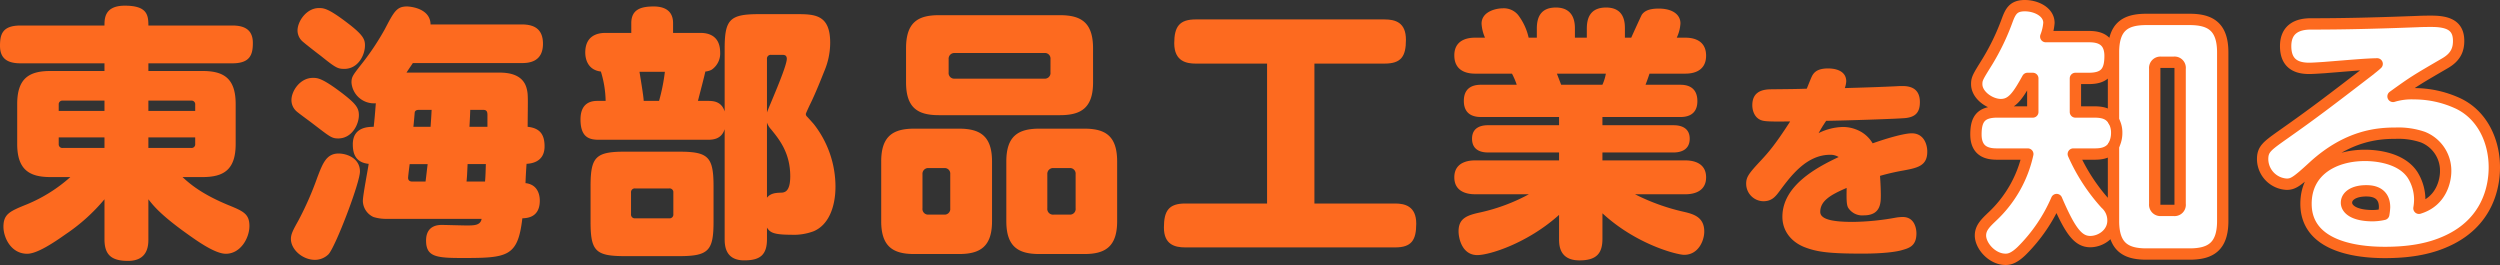 <svg xmlns="http://www.w3.org/2000/svg" width="661.709" height="70.137" viewBox="0 0 661.709 70.137">
  <rect x="0" y="0" width="661.709" height="70.137" fill="#333333" stroke="none"/>
  <g id="グループ_9212" data-name="グループ 9212" transform="translate(-3064.202 -631.786)">
    <path id="パス_5909" data-name="パス 5909" d="M3117.828,650.578c5.53,0,8.751,1.89,8.751,8.751V669.9c0,6.861-3.221,8.751-8.751,8.751h-5.321c1.82,1.681,4.9,4.411,11.971,7.352,4.131,1.68,5.741,2.38,5.741,5.6s-2.38,7.351-6.231,7.351c-2.52,0-6.44-2.591-9.03-4.411-7.911-5.53-10.012-8.121-11.482-10.011V695.1c0,1.679-.14,5.74-5.39,5.74-4.481,0-6.231-1.68-6.231-5.74V684.531a48.6,48.6,0,0,1-10.361,9.311c-2.87,2.031-7.421,5.111-10.081,5.111-4.341,0-6.3-4.341-6.3-7.141,0-3.43,1.75-4.13,6.231-5.951a40.4,40.4,0,0,0,11.481-7.211h-5.32c-5.531,0-8.751-1.96-8.751-8.751v-10.57c0-6.861,3.22-8.751,8.751-8.751h14.351v-2.031h-22.192c-3.221,0-5.461-1.05-5.461-4.62,0-3.08.63-5.391,5.461-5.391h22.192c0-1.82,0-5.25,5.391-5.25,5.88,0,6.23,2.45,6.23,5.25h22.193c3.08,0,5.46.981,5.46,4.621,0,3.15-.77,5.39-5.46,5.39h-22.193v2.031Zm-25.973,10.571v-2.73h-11.061a.957.957,0,0,0-1.05,1.05v1.68Zm0,7h-12.111v1.75a.958.958,0,0,0,1.05,1.051h11.061Zm11.621-7h12.392v-1.68a.958.958,0,0,0-1.051-1.05h-11.341Zm0,7v2.8h11.341a.959.959,0,0,0,1.051-1.051v-1.75Z" fill="#fd6a1f"/>
    <path id="パス_5910" data-name="パス 5910" d="M3159.475,677.181c0,3.01-6.511,20.022-8.332,21.912a5.094,5.094,0,0,1-3.57,1.47c-3.291,0-6.371-2.73-6.371-5.531,0-1.33.63-2.45,2.03-4.97a84.309,84.309,0,0,0,4.971-11.341c1.4-3.641,2.38-6.3,5.6-6.3C3156.044,672.42,3159.475,673.68,3159.475,677.181Zm-4.971-20.933c3.85,2.941,4.69,4.061,4.69,6.021,0,2.52-1.89,6.161-5.461,6.161-1.75,0-2.17-.421-6.93-4.061-.63-.49-3.431-2.52-3.991-3.01a3.952,3.952,0,0,1-1.469-3.081c0-2.45,2.309-5.88,5.67-5.88C3148.2,652.4,3149.393,652.4,3154.5,656.248Zm2.45-17.782c3.36,2.661,3.851,3.781,3.851,5.321,0,2.59-1.821,6.231-5.461,6.231-1.75,0-2.311-.281-6.3-3.5-.77-.56-3.99-3.08-4.62-3.64a3.914,3.914,0,0,1-1.471-3.01c0-2.451,2.381-5.951,5.671-5.951C3149.953,633.916,3151.213,633.986,3156.954,638.466Zm9.451,51.246a11.043,11.043,0,0,1-3.36-.49,4.786,4.786,0,0,1-2.8-4.271c0-1.47,1.33-8.261,1.54-9.8-3.641-.35-4.2-2.94-4.2-5.18,0-4.551,4.06-4.621,5.53-4.621.28-2.59.28-2.73.561-6.23a5.969,5.969,0,0,1-6.441-5.461c0-1.61.35-1.96,3.15-5.531a68.137,68.137,0,0,0,5.671-8.61c2.45-4.691,3.15-6.021,5.88-6.021.56,0,6.161.35,6.231,4.76h24.152c3.081,0,5.6,1.051,5.6,5.111,0,4.9-3.85,5.111-5.6,5.111h-28.842c-.84,1.259-1.331,1.96-1.68,2.52h24.221c1.891,0,6.652,0,7.631,4.41.351,1.4.281,2.31.21,9.941,3.431.35,4.481,2.24,4.481,5.181,0,4.27-3.71,4.55-4.76,4.62-.07.63-.28,4.341-.28,5.111a4.444,4.444,0,0,1,1.679.49c1.961,1.05,2.1,3.36,2.1,4.13,0,4.621-3.57,4.621-4.62,4.691-1.191,10.151-3.851,10.5-15.752,10.5-7,0-9.731-.28-9.731-4.621,0-4.13,3.36-4.13,4.2-4.13.91,0,5.46.14,6.51.14,1.96,0,3.71,0,3.991-1.75Zm10.431-9.871c.21-1.54.35-3.01.56-4.621h-4.76c-.071.491-.42,3.291-.42,3.64s.139.981,1.12.981Zm-1.82-18.972c-.56,0-.98.21-1.05.7,0,.07-.281,3.36-.351,3.78h4.551c.21-2.87.21-3.22.28-4.48Zm17.572,18.972c0-.28.069-.49.139-2.45l.071-2.171h-4.831c-.14,2.87-.14,3.22-.28,4.621Zm-3.921-18.972c-.069,1.82-.069,2.03-.21,4.48h4.761v-3.01c0-.63,0-1.47-1.05-1.47Z" fill="#fd6a1f"/>
    <path id="パス_5911" data-name="パス 5911" d="M3256.006,665.98c-.84,2.66-3.08,2.8-4.481,2.8h-28.842c-2.59,0-4.831-.7-4.831-5.39,0-4.9,3.5-4.9,4.621-4.9h2.03a27.7,27.7,0,0,0-1.26-7.77c-4.131-.49-4.131-4.481-4.131-5.041,0-4.9,3.921-5.18,5.321-5.18h6.861v-2.591c0-3.78,2.8-4.41,5.95-4.41,2.66,0,5.11.98,5.11,4.41V640.5h7.282c1.4,0,5.18.279,5.18,5.18a5.186,5.186,0,0,1-2.24,4.551,4.452,4.452,0,0,1-1.681.49c-.349,1.61-1.189,4.76-1.96,7.77h2.59c1.4,0,3.641.071,4.481,2.8V644.7c0-7.84,1.4-9.171,9.171-9.171h9.591c4.97,0,9.171,0,9.171,7.561a19.318,19.318,0,0,1-1.54,7.491c-.7,1.75-2.381,6.02-3.781,8.82-.14.281-1.12,2.381-1.12,2.521a.9.9,0,0,0,.28.7c.281.28,1.611,1.75,1.891,2.1a26.882,26.882,0,0,1,5.67,16.452c0,5.25-1.75,10.151-5.811,11.831a14.921,14.921,0,0,1-6.02.91c-4.62,0-5.531-.63-6.3-1.89V695.1c0,4.34-2.03,5.6-6.021,5.6-4.759,0-5.18-3.5-5.18-5.6Zm-12.112,5.95c7.772,0,9.171,1.33,9.171,9.171v9.381c0,7.7-1.33,9.1-9.171,9.1h-14.281c-7.77,0-9.1-1.331-9.1-9.1V681.1c0-7.771,1.33-9.171,9.1-9.171Zm-1.469,10.851a1,1,0,0,0-1.12-1.12h-8.961a1,1,0,0,0-1.12,1.12v5.671a1,1,0,0,0,1.12,1.12h8.961a1,1,0,0,0,1.12-1.12Zm-8.961-31.993c.42,2.59,1.05,6.37,1.12,7.7h4.06a49.934,49.934,0,0,0,1.54-7.7Zm33.743,10.781c.351-1.19,5.251-12.042,5.251-14.212,0-1.05-.771-1.05-1.191-1.05h-2.94a1,1,0,0,0-1.12,1.12Zm0,22.542c.98-1.19,2.24-1.26,3.57-1.33.981,0,2.591-.07,2.591-4.341,0-6.23-2.94-9.8-5.11-12.46a5.014,5.014,0,0,1-1.051-1.751Z" fill="#fd6a1f"/>
    <path id="パス_5912" data-name="パス 5912" d="M3326.775,690.342c0,6.79-3.219,8.681-8.751,8.681h-11.831c-5.53,0-8.751-1.891-8.751-8.681V674.52c0-6.79,3.221-8.681,8.751-8.681h11.831c5.532,0,8.751,1.891,8.751,8.681Zm26.743-36.754c0,6.791-3.22,8.681-8.751,8.681H3312.7c-5.53,0-8.681-1.89-8.681-8.681v-9.031c0-6.861,3.151-8.751,8.681-8.751h32.063c5.531,0,8.751,1.89,8.751,8.751Zm-37.8,24.292a1.473,1.473,0,0,0-1.611-1.609h-4.13a1.507,1.507,0,0,0-1.611,1.609v9.032a1.5,1.5,0,0,0,1.611,1.68h4.13a1.5,1.5,0,0,0,1.611-1.68Zm26.532-30.453a1.473,1.473,0,0,0-1.61-1.61H3316.9a1.507,1.507,0,0,0-1.61,1.61v3.5a1.494,1.494,0,0,0,1.61,1.68h23.733a1.494,1.494,0,0,0,1.61-1.68Zm17.642,42.915c0,6.79-3.22,8.681-8.681,8.681h-11.9c-5.531,0-8.751-1.891-8.751-8.681V674.52c0-6.79,3.22-8.681,8.751-8.681h11.9c5.53,0,8.681,1.891,8.681,8.681ZM3348.9,677.88a1.471,1.471,0,0,0-1.609-1.609h-4.2a1.526,1.526,0,0,0-1.68,1.609v9.032a1.514,1.514,0,0,0,1.68,1.68h4.2a1.494,1.494,0,0,0,1.609-1.68Z" fill="#fd6a1f"/>
    <path id="パス_5913" data-name="パス 5913" d="M3412.106,685.651h21.353c2.59,0,5.6.7,5.6,5.321,0,4.41-1.26,6.3-5.6,6.3h-55.517c-2.729,0-5.67-.7-5.67-5.251,0-4.411,1.26-6.371,5.67-6.371h21.633V648.617h-18.9c-2.38,0-5.67-.559-5.67-5.39,0-4.411,1.4-6.3,5.67-6.3h49.985c2.941,0,5.671.84,5.671,5.391,0,4.41-1.26,6.3-5.671,6.3h-18.552Z" fill="#fd6a1f"/>
    <path id="パス_5914" data-name="パス 5914" d="M3470.975,641.757v-2.38c0-2.661.77-5.6,5.04-5.6,4.97,0,5.041,4.27,5.041,5.6v2.38h3.15v-2.38c0-2.731.84-5.6,5.11-5.6,4.971,0,4.971,4.2,4.971,5.6v2.38h1.68c.14-.35,2.661-5.881,2.8-6.091.491-.63,1.331-1.61,4.481-1.61,3.57,0,5.74,1.54,5.74,3.921a10.092,10.092,0,0,1-.979,3.78h2.17c1.049,0,5.6,0,5.6,4.76s-4.551,4.761-5.6,4.761H3500.8c-.49,1.47-.7,2.03-1.051,2.94h9.031c1.12,0,4.691,0,4.691,4.341,0,4.2-3.571,4.2-4.691,4.2h-20.442v2.17h18.692c.91,0,4.41,0,4.41,3.571,0,3.64-3.57,3.64-4.339,3.64h-18.763v2.1h21.913c1.05,0,5.53.07,5.53,4.481,0,4.48-4.62,4.48-5.53,4.48h-13.3a55.355,55.355,0,0,0,12.812,4.62c2.8.631,5.53,1.471,5.53,5.251,0,2.38-1.54,6.161-5.32,6.161-1.821,0-12.6-2.661-21.633-10.991v6.79c0,3.991-1.75,5.671-6.09,5.671-5.321,0-5.391-4.06-5.391-5.671v-6.37c-8.331,7.49-18.412,10.641-21.632,10.641-4.061,0-4.971-4.481-4.971-6.3,0-3.5,2.31-4.27,5.951-5.041a49.157,49.157,0,0,0,12.671-4.76h-14.211c-1.051,0-5.531-.07-5.531-4.48,0-4.481,4.621-4.481,5.531-4.481h22.192v-2.1h-18.692c-.91,0-4.34,0-4.34-3.64,0-3.571,3.43-3.571,4.34-3.571h18.692v-2.17h-20.442c-1.19,0-4.761,0-4.761-4.271s3.571-4.27,4.761-4.27h9.241a19.373,19.373,0,0,0-1.261-2.94h-9.661c-1.049,0-5.6,0-5.6-4.831,0-4.69,4.551-4.69,5.6-4.69h2.521a10.727,10.727,0,0,1-.91-3.711c0-3.22,3.85-4.06,5.6-4.06a4.9,4.9,0,0,1,4.061,1.75,15.462,15.462,0,0,1,2.8,6.021Zm17.361,12.461a12.014,12.014,0,0,0,.91-2.94h-12.951c.14.42,1.05,2.73,1.12,2.94Z" fill="#fd6a1f"/>
    <path id="パス_5915" data-name="パス 5915" d="M3543.719,652.122c.542-1.191,1.517-2.22,4.333-2.22,2.708,0,4.82,1.029,4.82,3.412a6.36,6.36,0,0,1-.379,1.787c5.633-.163,9.1-.271,13.648-.487.7-.055,1.408-.055,1.625-.055,2.654,0,4.6,1.03,4.6,4.279,0,2.762-1.246,3.845-3.575,4.17-1.463.217-16.573.7-21.23.759a37.757,37.757,0,0,0-2,3.249,15.188,15.188,0,0,1,6.445-1.625,9.787,9.787,0,0,1,4.82,1.3,8.528,8.528,0,0,1,3.034,3.033c4.116-1.462,8.448-2.654,10.344-2.654,3.142,0,4.116,2.816,4.116,4.875,0,3.791-2.654,4.278-6.391,4.982a59.009,59.009,0,0,0-6.119,1.408c.162,2.167.216,4.17.216,5.091,0,2,0,5.362-4.495,5.362a4.4,4.4,0,0,1-4.171-2.058c-.433-.812-.433-2.329-.379-5.2-4.333,1.841-6.986,3.466-6.986,6.336,0,2.113,3.683,2.654,8.665,2.654a67.149,67.149,0,0,0,11.374-1.137,11.6,11.6,0,0,1,1.787-.163c3.249,0,3.628,3.25,3.628,4.333,0,3.358-1.949,3.9-3.845,4.441-1.246.379-4.5.921-10.506.921-8.774,0-11.97-.434-15.327-1.733-3.358-1.354-5.8-4.171-5.8-8.016,0-8.286,9.153-13.106,14.894-15.815a4.094,4.094,0,0,0-2.274-.595c-6.228,0-10.4,5.633-13.269,9.478-1.084,1.462-2.059,2.816-4.388,2.816a4.632,4.632,0,0,1-4.549-4.658c0-1.733.7-2.708,3.791-6.011,2.112-2.275,3.845-4.225,7.854-10.453-3.792.054-6.338.054-7.312-.217-2-.487-2.708-2.491-2.708-4.062,0-3.357,2.275-4.17,4.766-4.224,4.224-.054,6.662-.054,9.64-.163C3542.636,654.776,3543.5,652.555,3543.719,652.122Z" fill="#fd6a1f"/>
    <path id="パス_5916" data-name="パス 5916" d="M3592.8,672.56c-2.241,0-5.6-.42-5.6-5.181,0-3.99,1.261-5.95,5.6-5.95h9.451v-8.891h-1.4c-2.589,4.691-4.129,6.931-7.07,6.931-2.8,0-6.371-2.45-6.371-5.391,0-1.47.28-1.89,2.8-5.951a60.845,60.845,0,0,0,5.25-10.921c.91-2.45,1.68-3.92,4.691-3.92,2.94,0,6.37,1.61,6.37,4.55a12.486,12.486,0,0,1-.84,3.641H3617.1c2.31,0,5.6.49,5.6,5.11,0,3.991-1.26,5.951-5.6,5.951h-3.571v8.891h5.04c2.451,0,3.992.56,5.041,2.24V645.677c0-6.861,3.151-8.751,8.681-8.751h11.481c5.531,0,8.751,1.96,8.751,8.751v44.595c0,6.791-3.22,8.751-8.751,8.751h-11.481c-5.53,0-8.681-1.96-8.681-8.751V670.39c-1.26,2.03-3.5,2.17-5.041,2.17h-5.6a49.141,49.141,0,0,0,8.541,13.161,5.867,5.867,0,0,1,1.961,4.481c0,3.29-3.081,5.53-6.022,5.53-3.29,0-5.39-3.01-8.89-11.131a43.274,43.274,0,0,1-9.242,13.582c-2.1,2.03-3.36,2.24-4.27,2.24-3.57,0-6.65-3.57-6.65-6.3,0-2.03,1.33-3.29,3.08-4.97a31.972,31.972,0,0,0,9.451-16.592Zm48.445-22.612a1.485,1.485,0,0,0-1.68-1.68h-3.36a1.514,1.514,0,0,0-1.681,1.68v35.844a1.514,1.514,0,0,0,1.681,1.68h3.36a1.485,1.485,0,0,0,1.68-1.68Z" fill="#fff" stroke="#fd6a1f" stroke-linecap="round" stroke-linejoin="round" stroke-width="3"/>
    <path id="パス_5917" data-name="パス 5917" d="M3703.129,656.6a27.613,27.613,0,0,1,11.271,2.381c6.721,2.94,10.011,10.011,10.011,17.082,0,5.74-2.1,14.631-12.321,19.391-5.181,2.45-10.921,3.151-16.661,3.151-8.961,0-20.863-2.241-20.863-12.882,0-8.751,7.421-12.811,15.612-12.811,2.591,0,9.521.49,12.6,5.18a12.353,12.353,0,0,1,1.89,6.581,14.657,14.657,0,0,1-.21,2.241c6.021-1.821,7.071-7.421,7.071-9.8a9.541,9.541,0,0,0-6.02-9.03,20.033,20.033,0,0,0-7.141-1.051c-4.761,0-12.811.56-21.843,8.821-4.41,4.061-5.39,4.691-7.07,4.691a6.714,6.714,0,0,1-6.371-6.581c0-2.73,1.12-3.5,5.671-6.721,7.56-5.32,11.621-8.4,22.822-17.011.21-.21,1.26-.98,1.82-1.54-3.22.069-6.93.419-14,.98-2.1.14-3.29.209-3.99.209-3.43,0-6.23-1.26-6.23-5.88,0-4.411,2.94-5.881,6.58-5.881,9.031,0,17.292-.21,28.424-.63,1.33-.07,2.939-.07,3.57-.07,4.48,0,7.211,1.12,7.211,5.181,0,2.24-.7,4.27-3.641,5.95-7.7,4.481-8.191,4.761-13.721,8.751A16.764,16.764,0,0,1,3703.129,656.6Zm-7.771,30.033c0-4.34-3.85-4.34-4.9-4.34-3.08,0-5.181,1.26-5.181,3.15,0,1.61,1.821,3.431,7,3.431a13.961,13.961,0,0,0,2.87-.35A15.409,15.409,0,0,0,3695.358,686.631Z" fill="#fff" stroke="#fd6a1f" stroke-linecap="round" stroke-linejoin="round" stroke-width="3"/>
    <path id="パス_5918" data-name="パス 5918" d="M3623.608,670.39a7.136,7.136,0,0,0,.851-3.429,6.289,6.289,0,0,0-.851-3.292" fill="#fff" stroke="#fd6a1f" stroke-linecap="round" stroke-linejoin="round" stroke-width="3"/>
  </g>
</svg>
